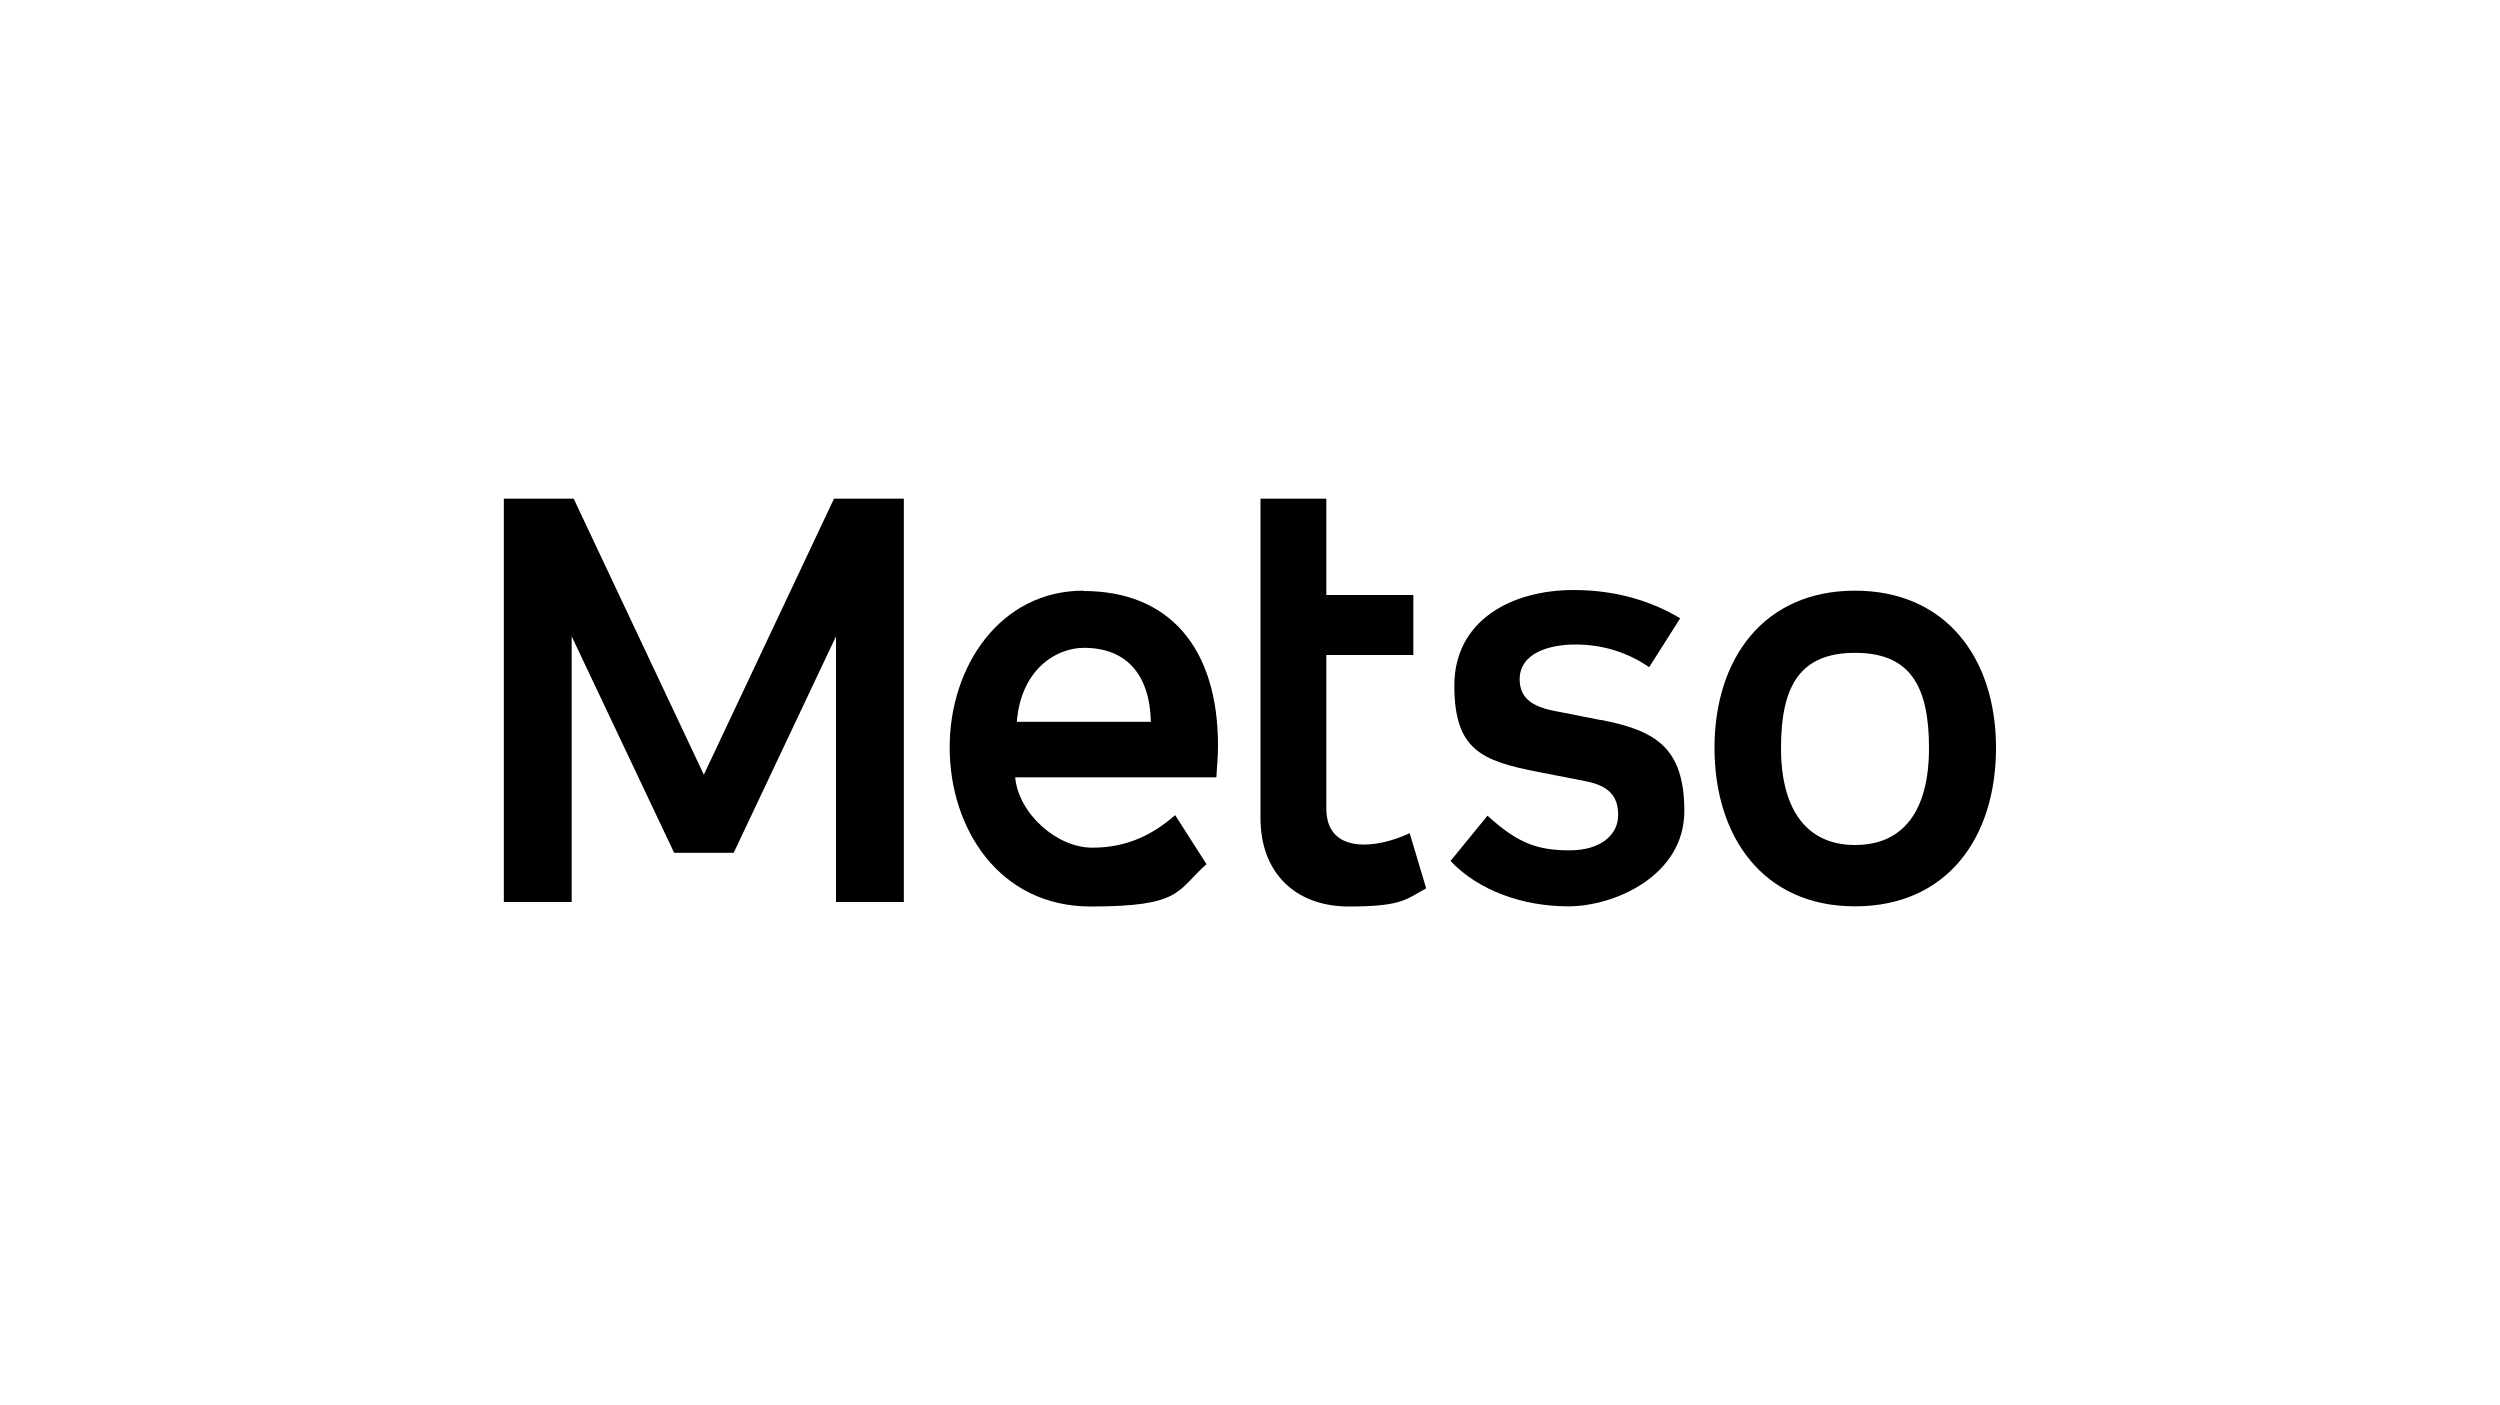<?xml version="1.0" encoding="UTF-8"?>
<svg id="Layer_1" xmlns="http://www.w3.org/2000/svg" version="1.1" viewBox="0 0 1500 843">
  <!-- Generator: Adobe Illustrator 29.0.0, SVG Export Plug-In . SVG Version: 2.1.0 Build 186)  -->
  <path d="M1113,354.4c-54.8,0-84.3,40.9-84.3,94.3s29.2,95.1,84.3,95.1,84.6-41,84.6-95.1-30.3-94.3-84.6-94.3M1113,507c-28.6,0-44.4-20.7-44.4-58.2s11.6-57.1,44.4-57.1,44.4,19.5,44.4,57.1-15.3,58.2-44.4,58.2"/>
  <path d="M795.8,483.9v-90.9h52.2v-36h-52.2v-57.8h-39.5v191.8c0,32.2,20.5,52.9,53,52.9s34.4-4.5,46.4-10.9l-9.9-33.1c-19.7,9.4-50.7,13.1-50-15.8"/>
  <path d="M650.1,354.4c-49.9,0-80.3,45.3-80.3,94s29.7,95.5,84.6,95.5,51.4-9.4,69.5-25.4l-18.8-29.4c-13.2,11.4-28.4,19.5-49.7,19.5s-44.2-20.3-46.3-42.2h120.7c.4-6.5,1-12.3,1-18.9,0-59-29.4-92.9-80.7-92.9M610.1,433.1c2.5-31.4,23.5-44.4,40.3-44.4,25,0,39.2,15.5,40.1,43.6v.8s-80.3,0-80.3,0Z"/>
  <path d="M960.3,432l-28.4-5.6c-13.7-2.8-20.1-8.4-20.1-18.8,0-15.9,18-20.9,33.4-20.9s30.4,4.1,44.3,13.6l18.6-29.3c-16.1-9.8-37.7-17-63.8-17-38.1,0-71.7,18.7-71.7,57.3s16.3,45.2,50,51.8l28.7,5.6c14.2,2.8,19.6,9.1,19.6,20.4s-9.9,21.1-29.1,21.1-31.2-4.2-49.3-20.8l-22.2,27.2c16.6,17.5,42.9,27.2,70.7,27.2s69.6-18.4,69.6-57.2-18.1-48.4-50.2-54.7"/>
  <polygon points="422.3 464.8 344.2 299.2 302.3 299.2 302.3 541.2 343 541.2 343 381.8 404.5 511.7 440.2 511.7 501.6 381.8 501.6 541.2 542.3 541.2 542.3 299.2 500.4 299.2 422.3 464.8"/>
</svg>